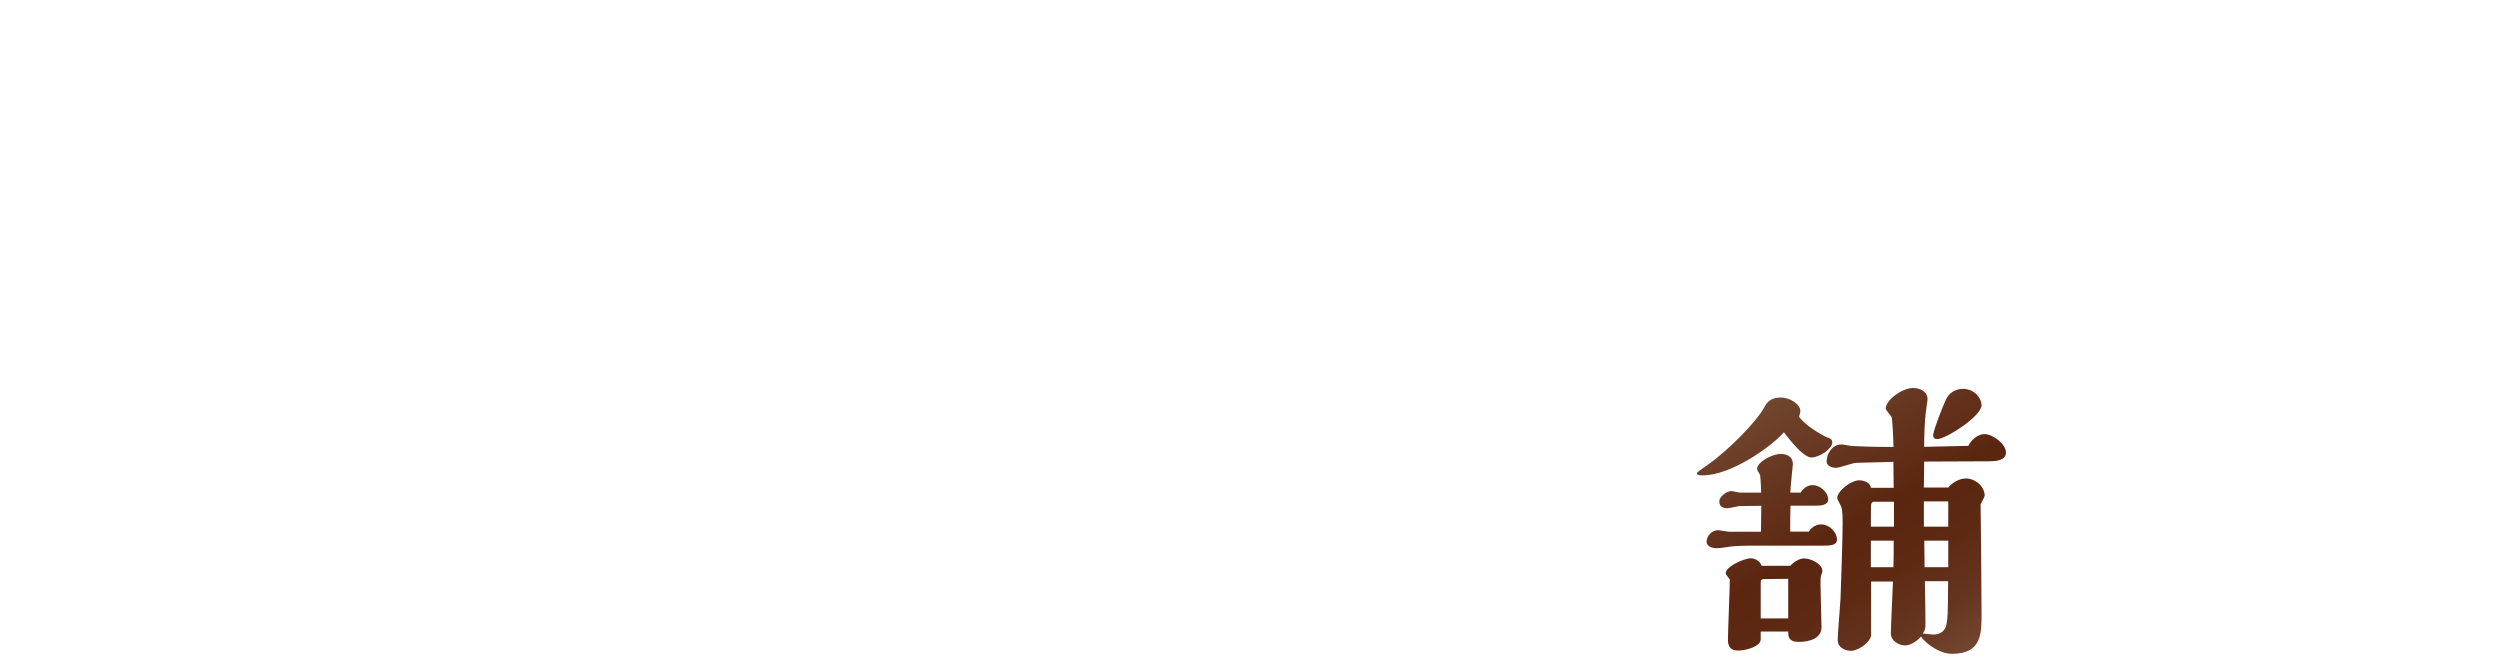 <?xml version="1.0" encoding="UTF-8"?>
<svg id="_レイヤー_1" data-name="レイヤー_1" xmlns="http://www.w3.org/2000/svg" version="1.1" xmlns:xlink="http://www.w3.org/1999/xlink" viewBox="0 0 176.35 46.96">
  <!-- Generator: Adobe Illustrator 29.7.1, SVG Export Plug-In . SVG Version: 2.1.1 Build 8)  -->
  <defs>
    <style>
      .st0 {
        fill: url(#_名称未設定グラデーション_1525);
      }
    </style>
    <linearGradient id="_名称未設定グラデーション_1525" data-name="名称未設定グラデーション 1525" x1="125.58" y1="27.8" x2="136.73" y2="47.12" gradientUnits="userSpaceOnUse">
      <stop offset="0" stop-color="#724630"/>
      <stop offset=".09" stop-color="#6d3f29"/>
      <stop offset=".48" stop-color="#5b2610"/>
      <stop offset=".66" stop-color="#5d2913"/>
      <stop offset=".85" stop-color="#66351f"/>
      <stop offset="1" stop-color="#724630"/>
    </linearGradient>
  </defs>
  <path class="st0" d="M128.94,30.86c.2.09.31.15.31.35,0,.44-.9,1.06-1.47,1.06-.66,0-1.85-1.67-1.94-1.78-.95,1.08-3.78,3.04-5.7,3.04-.15,0-.44,0-.44-.11s.07-.15.68-.57c1.67-1.17,3.54-3.17,4-4,.26-.46.46-.81,1.28-.81.53,0,1.34.44,1.34.97,0,.07-.09.33-.09.4.42.55,1.23,1.08,2.02,1.47ZM127.6,37.5c.18-.33.55-.51.86-.51.59,0,1.12.55,1.12,1.08,0,.4-.48.42-.95.42h-5.13c-.37,0-1.14.02-1.47.07-.55.09-.77.11-.95.11-.31,0-.7-.13-.7-.46,0-.35.33-.81.81-.81.11,0,.68.11.81.11h2.22l.02-1.83c-.24,0-1.45.02-1.58.02-.11.02-.66.15-.79.15-.29,0-.59-.07-.59-.48,0-.35.53-.73.84-.73.09,0,.53.11.64.11h1.47c-.02-.86-.07-1.21-.07-1.23-.02-.07-.22-.35-.22-.44,0-.48,1.06-1.06,1.69-1.06.35,0,.84.15.84.73,0,.02-.18,1.69-.18,2h.73c.24-.42.62-.53.84-.53.51,0,1.1.48,1.1,1.03,0,.4-.62.42-.79.42h-1.87c-.02.81-.02,1.12-.02,1.83h1.32ZM126.28,39.92c.29-.33.7-.53.97-.53.44,0,1.3.35,1.3.9,0,.07-.11.33-.11.4-.02.09-.02.13-.02.55,0,.48.07,2.86.07,3.01,0,.79-.88,1.03-1.58,1.03s-.77-.31-.77-.73h-1.94v.55c0,.51-1.06.79-1.58.79-.73,0-.73-.53-.73-.81,0-.59.13-3.54.13-4.2-.09-.13-.29-.37-.29-.44,0-.48,1.3-1.06,1.78-1.06.2,0,.64.15.75.53h2.02ZM126.14,43.62v-2.79l-1.76.02c-.11,0-.18.09-.18.22v2.55h1.94ZM138.86,31.43c.24-.51.77-.81,1.12-.81.59,0,1.52.7,1.52,1.3s-.79.62-1.19.62c-1.23,0-3.54.02-4.58.02,0,.26-.02,1.54-.02,1.83h1.72c.26-.33.79-.64,1.23-.64.73,0,1.34.62,1.34,1.21,0,.09-.24.51-.29.62.02,1.17.07,6.07.07,7.72,0,1.41,0,2.82-2.09,2.82-.86,0-1.8-.68-2.18-1.21-.55.59-1.01.62-1.14.62-.35,0-.99-.29-.99-.84,0-.42.13-3.08.15-3.67h-1.54v3.81c-.13.62-1.03,1.08-1.41,1.08-.42,0-.95-.22-.95-.77,0-.4.18-2.44.2-2.9.04-1.1.15-4.22.15-5.37,0-.24,0-.79-.09-1.1-.02-.09-.29-.53-.29-.64,0-.48.95-1.25,1.56-1.25.09,0,.75.04.81.53h1.61l-.02-1.83c-.66.02-2.42.07-2.64.07-.2,0-1.17.35-1.39.35-.29,0-.68-.11-.68-.46,0-.44.33-1.19,1.06-1.19.11,0,.62.11.73.11,1.3.07,2.53.07,2.93.07,0-.22-.07-1.94-.13-2.09-.04-.11-.42-.51-.42-.62,0-.59,1.14-1.45,1.94-1.45.4,0,1.01.2,1.01.79,0,.13-.11.75-.11.81-.09.66-.13,1.78-.13,2.55l3.12-.07ZM133.6,37.15v-1.76h-1.39c-.09,0-.18.04-.22.18-.02.09-.02,1.34-.02,1.58h1.63ZM133.56,40.01c.02-.53.02-.92.02-1.87h-1.61v1.87h1.58ZM135.78,41c.04,1.67.04,2.86.04,2.99,0,.31,0,.42-.18.7.11.02.64.07.73.07.75,0,.9-.55.92-.66.11-.51.11-.75.13-3.1h-1.65ZM137.43,37.15v-1.78h-1.72v1.78h1.72ZM137.43,40.01v-1.87h-1.69c0,.81.02,1.1.02,1.87h1.67ZM136.68,30.97c-.29,0-.31-.13-.31-.29,0-.33.7-2.07.88-2.46.24-.55.73-.79,1.21-.79.9,0,1.32.75,1.32,1.14,0,.81-2.55,2.4-3.1,2.4Z"/>
</svg>